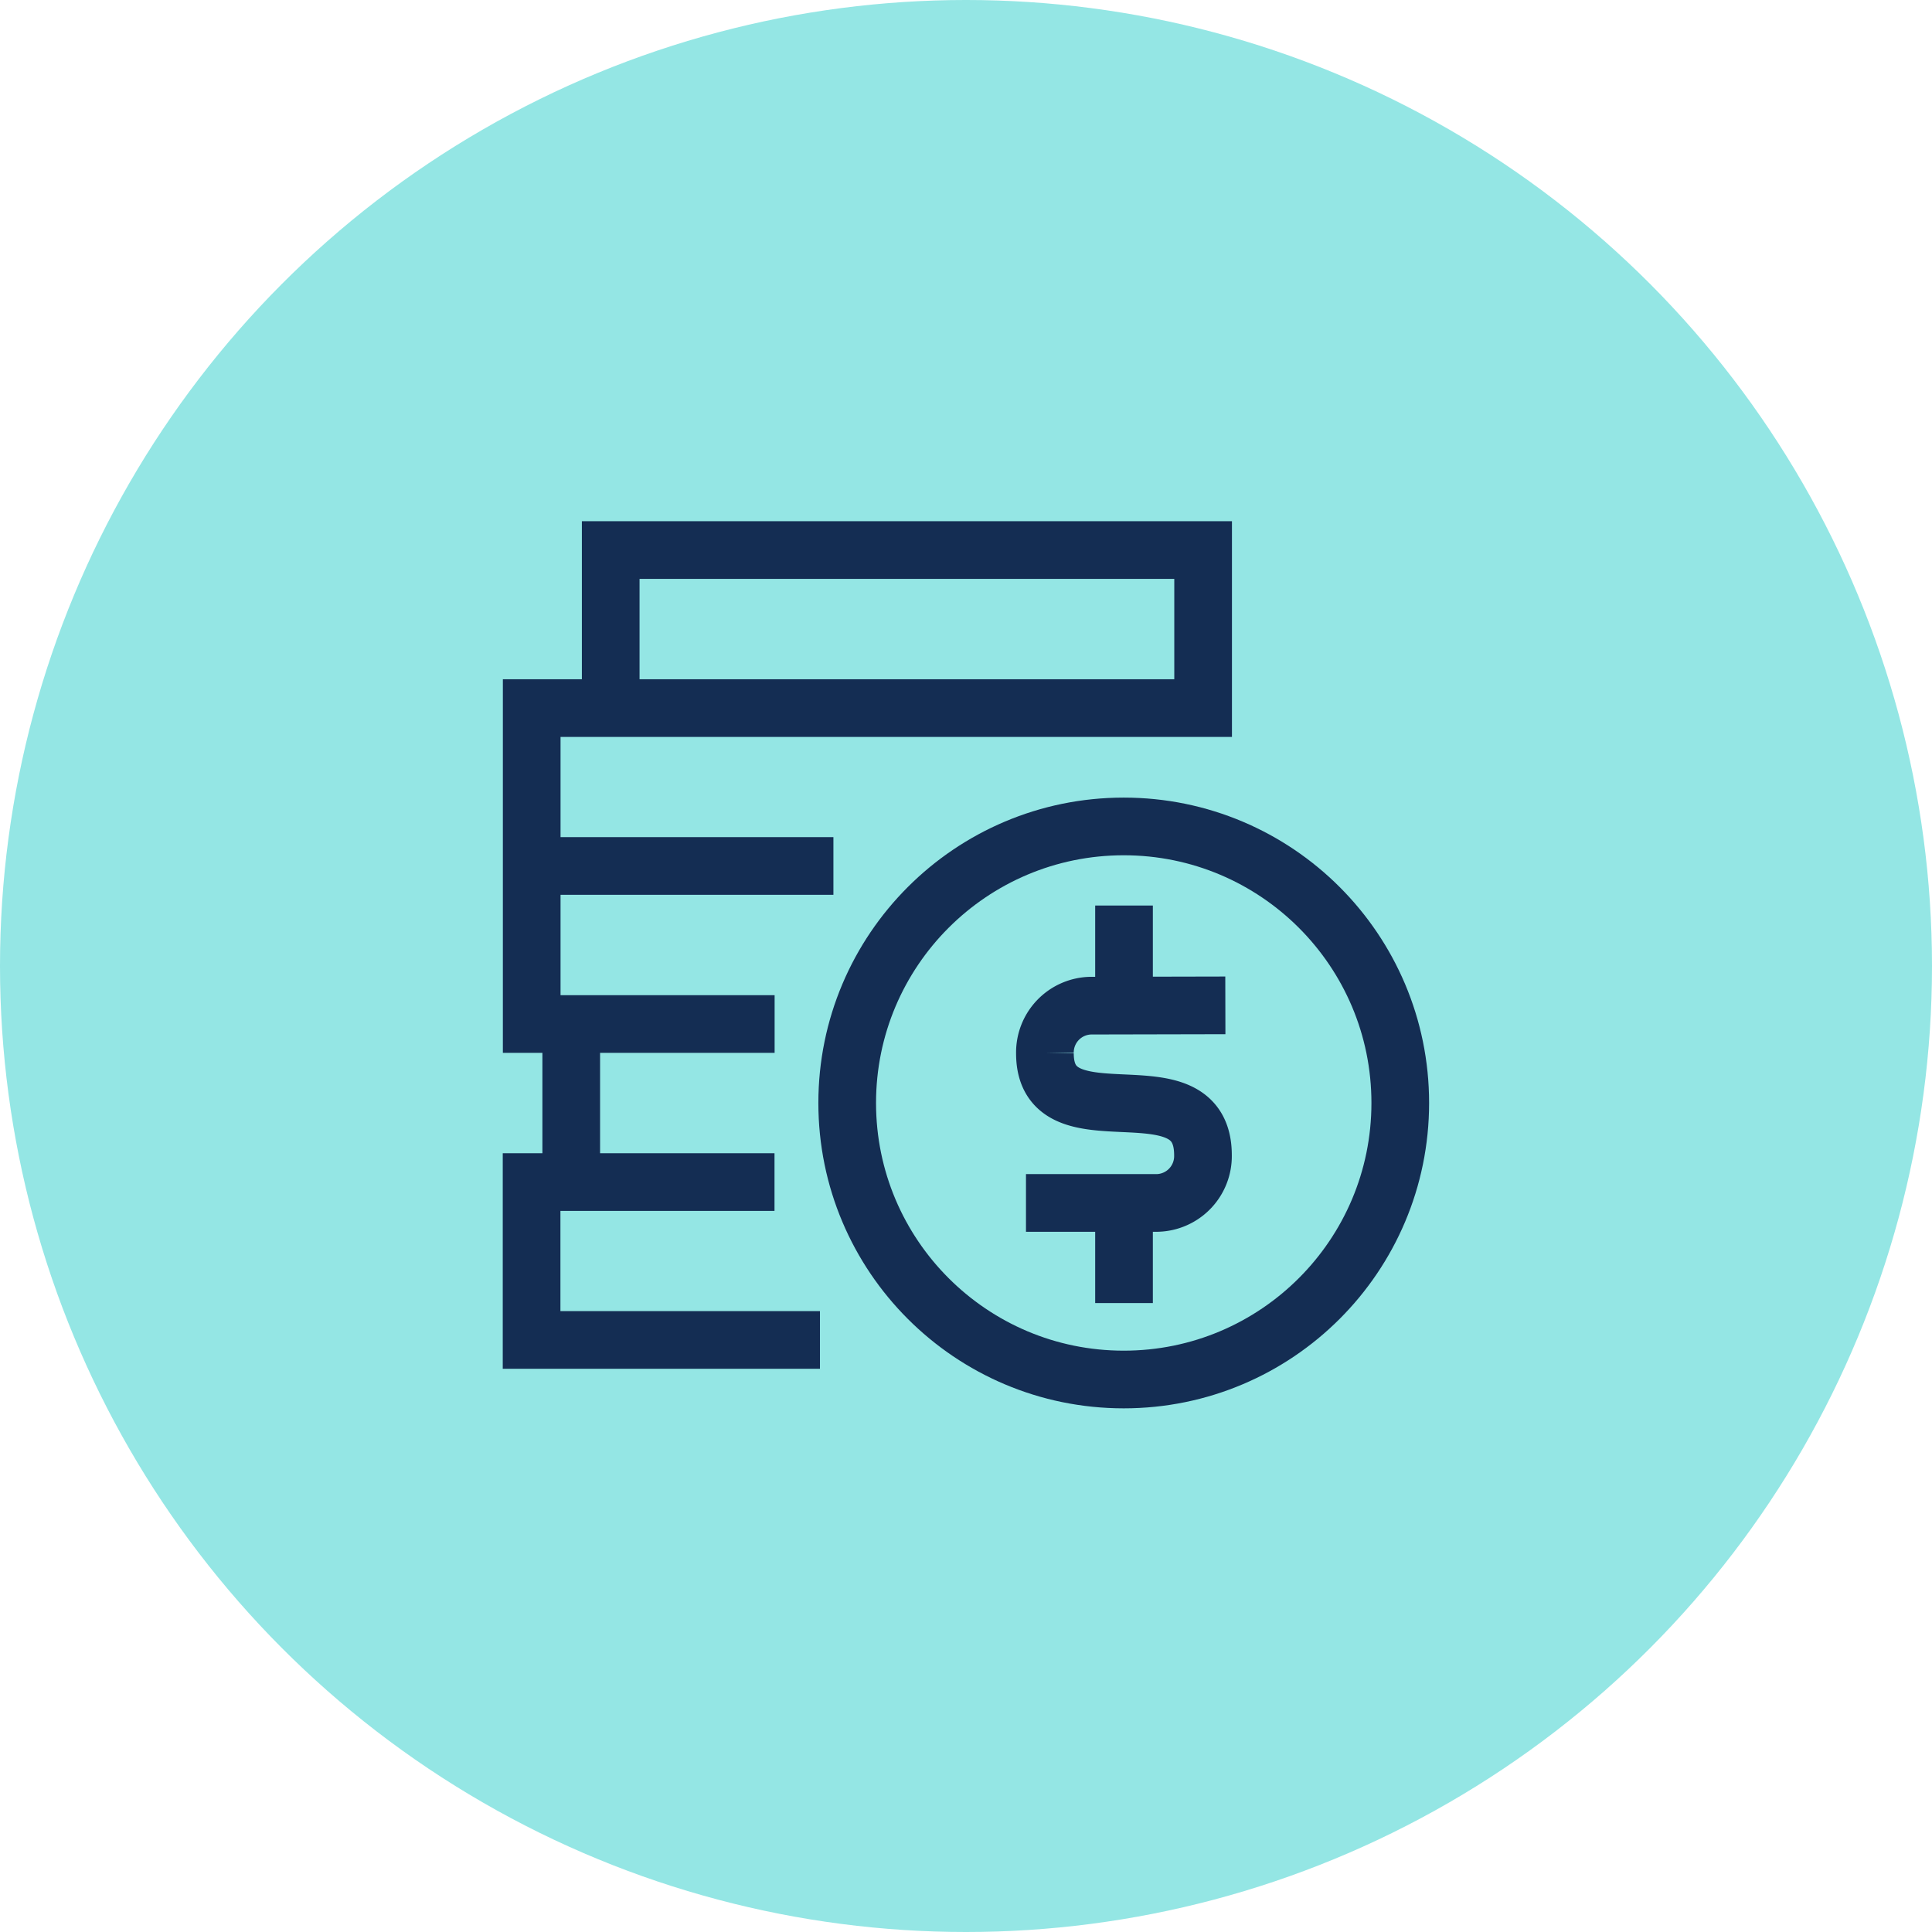 <?xml version="1.0" encoding="UTF-8"?>
<svg xmlns="http://www.w3.org/2000/svg" width="67" height="67" viewBox="0 0 67 67">
  <g id="Grupo_1907" data-name="Grupo 1907" transform="translate(-634 -1885)">
    <circle id="Elipse_518" data-name="Elipse 518" cx="33.5" cy="33.5" r="33.5" transform="translate(634 1885)" fill="#94e6e4"></circle>
    <g id="Coins" transform="translate(652.439 1904.075)">
      <path id="Trazado_519" data-name="Trazado 519" d="M13.356,33.393h-10V27.918h8.424m-.236,0H4.731V22.437h7.053m2.039-5.481H3.36v5.481h8.188m2.085-5.481H3.36V11.481H23.906M6.1,6H26.644v5.481H6.1Z" transform="translate(-3.36 -6)" fill="none" stroke="#142d53" stroke-width="2"></path>
      <ellipse id="Elipse_224" data-name="Elipse 224" cx="9.59" cy="9.59" rx="9.59" ry="9.59" transform="translate(10.941 9.585)" fill="none" stroke="#142d53" stroke-miterlimit="10" stroke-width="2"></ellipse>
      <path id="Trazado_520" data-name="Trazado 520" d="M43.35,30v3.467m0,6.847v3.472" transform="translate(-22.809 -17.672)" fill="none" stroke="#142d53" stroke-miterlimit="10" stroke-width="2"></path>
      <path id="Trazado_521" data-name="Trazado 521" d="M36.73,43.592h4.546a1.624,1.624,0,0,0,1.592-1.654c0-3.328-5.481-.3-5.481-3.534A1.624,1.624,0,0,1,38.98,36.75l4.664-.01" transform="translate(-19.589 -20.95)" fill="none" stroke="#142d53" stroke-width="2"></path>
    </g>
  </g>
</svg>
